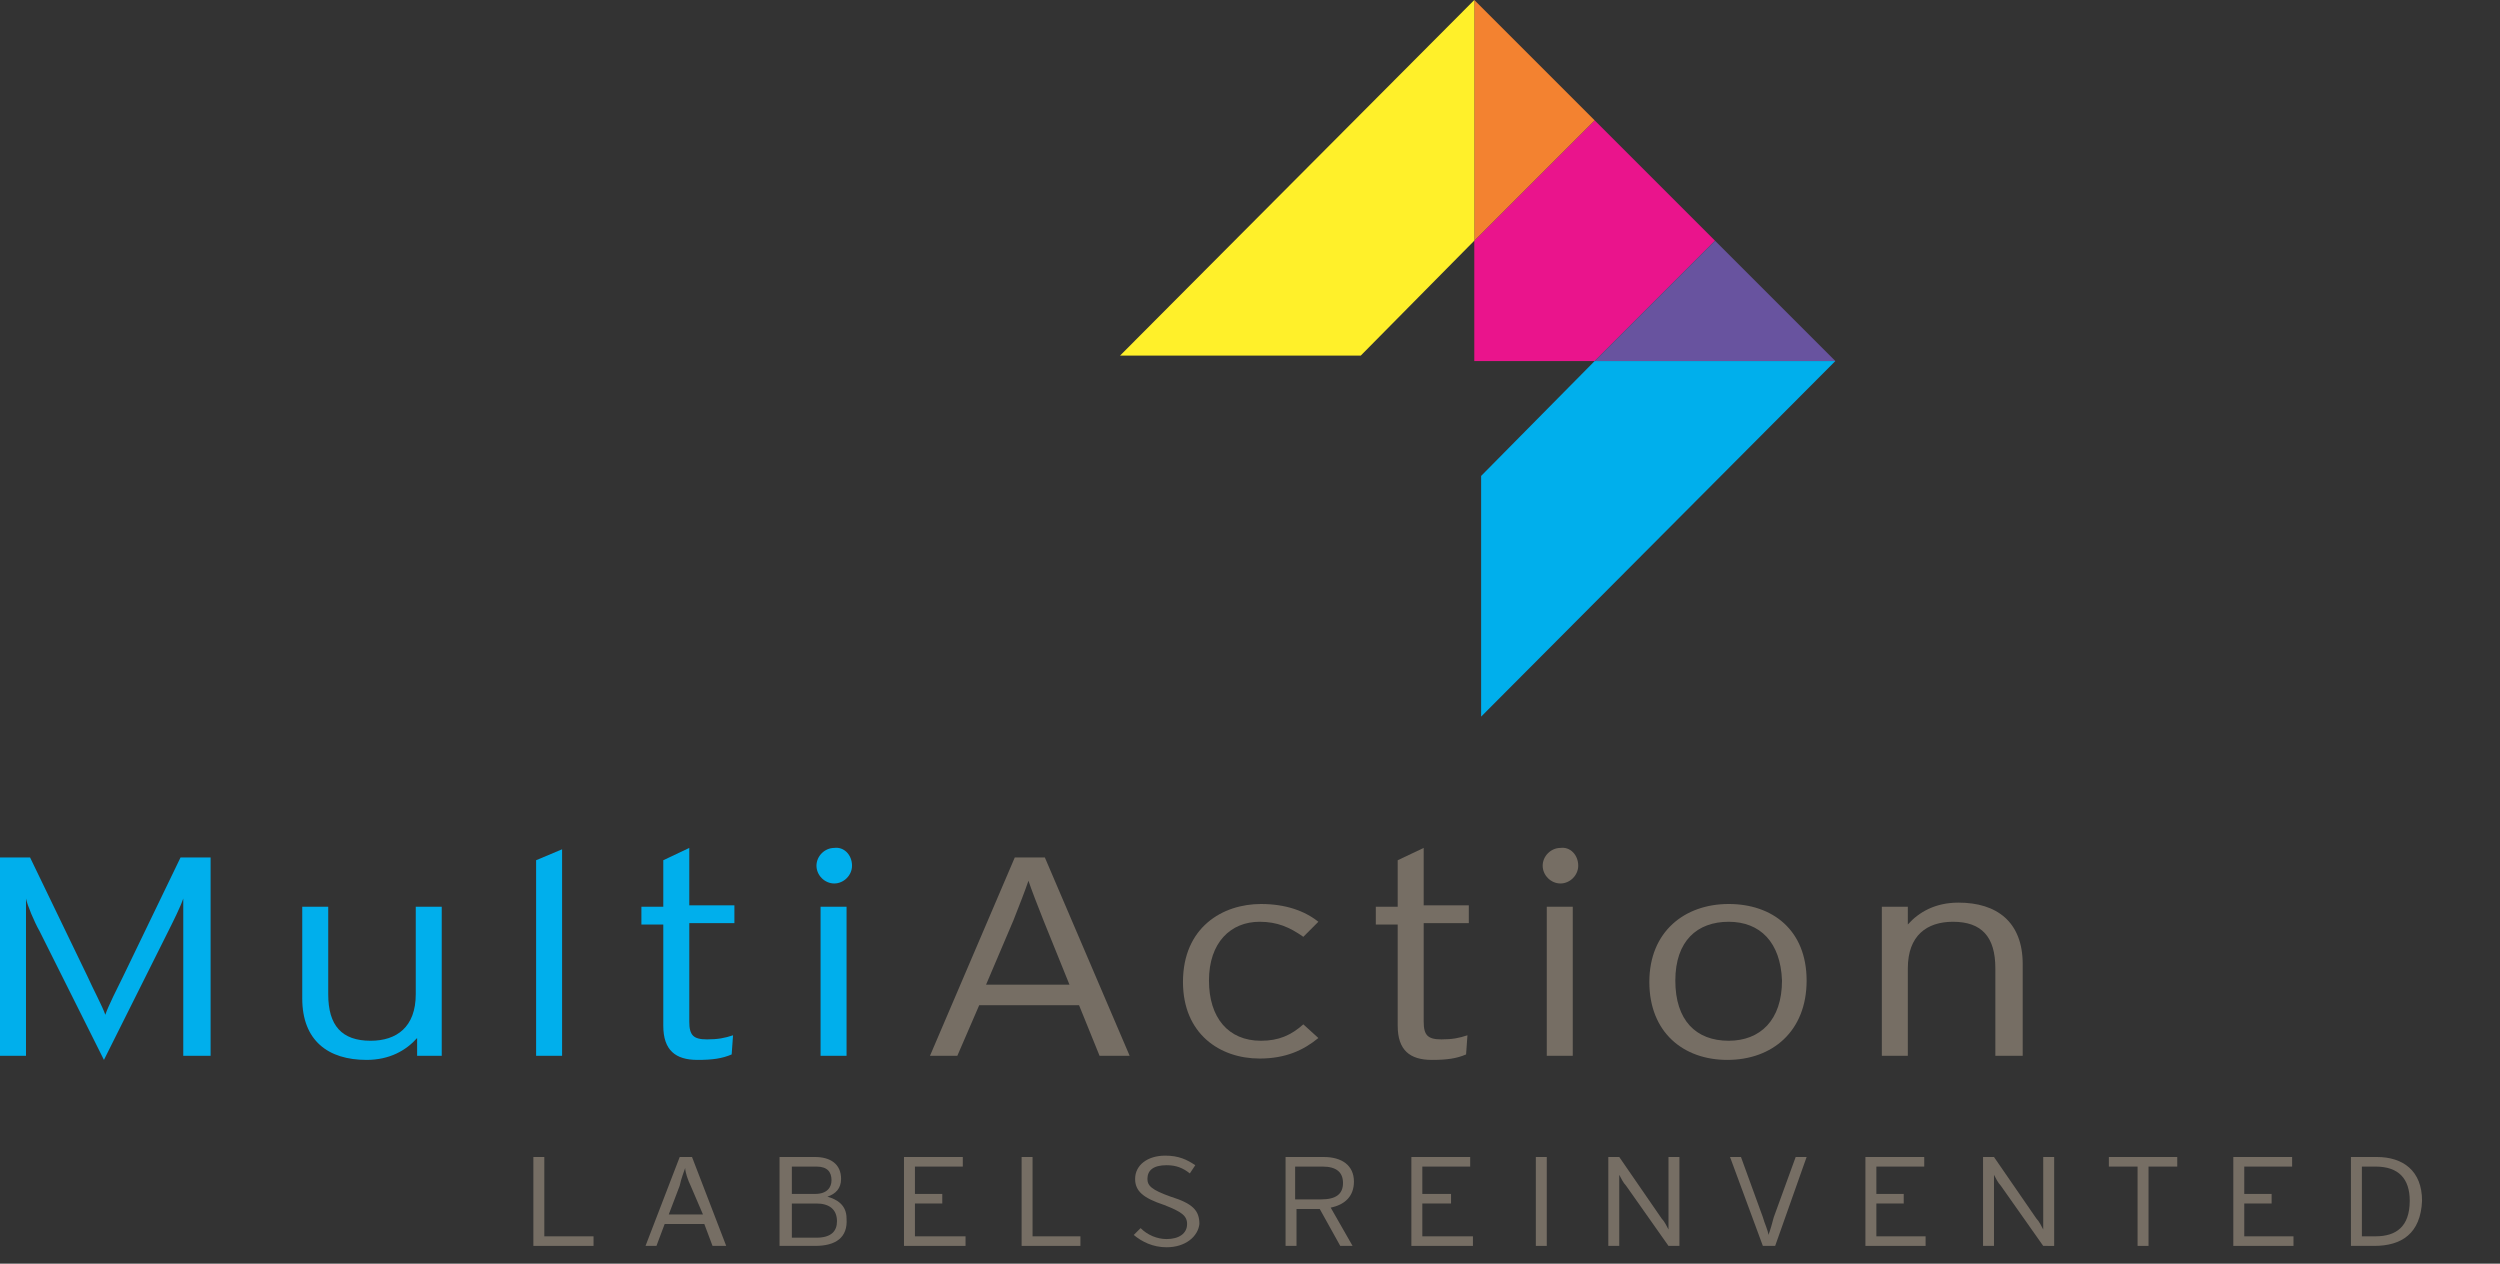 <?xml version="1.0" encoding="utf-8"?>
<!-- Generator: Adobe Illustrator 23.0.3, SVG Export Plug-In . SVG Version: 6.00 Build 0)  -->
<svg version="1.1" id="Calque_1" xmlns="http://www.w3.org/2000/svg" xmlns:xlink="http://www.w3.org/1999/xlink" x="0px" y="0px"
	 viewBox="0 0 182.8 92.4" style="enable-background:new 0 0 182.8 92.4;" xml:space="preserve">
<rect x="0" y="0" width="182.8" height="92.4" fill="#333333" stroke="none"/>
<style type="text/css">
	.st0{fill:#00AFEC;}
	.st1{fill:#766E64;}
	.st2{fill:#EA148C;}
	.st3{fill:#68539F;}
	.st4{fill:#F38230;}
	.st5{fill:#FFF02A;}
</style>
<title>logo_MultiAction</title>
<g>
	<path class="st0" d="M13.4,77.2v-9.9v-1.6c-0.2,0.6-0.7,1.6-1.1,2.4l-4.7,9.4l-4.7-9.4c-0.4-0.7-0.9-1.9-1-2.4v1.6v9.9H0V62.7h2.2
		l4.2,8.7c0.4,0.9,1.1,2.2,1.3,2.8c0.2-0.6,0.9-2,1.3-2.8l4.2-8.7h2.2v14.5H13.4L13.4,77.2z"/>
	<path class="st0" d="M30.5,77.2v-1.3c-0.8,0.9-2,1.6-3.7,1.6c-2.8,0-4.7-1.4-4.7-4.5v-6.7h1.9v6.4c0,2.3,1,3.4,3.1,3.4
		c1.9,0,3.3-1,3.3-3.4v-6.4h1.9v10.9H30.5L30.5,77.2z"/>
	<polygon class="st0" points="39.2,77.2 39.2,62.9 41.1,62.1 41.1,77.2 39.2,77.2 	"/>
	<path class="st0" d="M50.4,67.6v7.1c0,1,0.3,1.3,1.3,1.3c0.8,0,1.3-0.1,1.9-0.3l-0.1,1.4c-0.7,0.3-1.4,0.4-2.5,0.4
		c-1.6,0-2.5-0.7-2.5-2.5v-7.4h-1.6v-1.3h1.6v-3.4l1.9-0.9v4.2h3.3v1.3H50.4L50.4,67.6z"/>
	<polygon class="st0" points="60,77.2 60,66.3 61.9,66.3 61.9,77.2 60,77.2 	"/>
	<path class="st1" d="M76.3,67.3c-0.4-1-0.9-2.3-1.1-2.9c-0.2,0.6-0.7,1.9-1.1,2.9l-2,4.7h6.1L76.3,67.3L76.3,67.3z M80.4,77.2
		l-1.5-3.7h-7.3L70,77.2h-2l6.2-14.5h2.2l6.2,14.5H80.4L80.4,77.2z"/>
	<path class="st1" d="M95.3,68.5c-1-0.7-1.9-1.1-3.2-1.1c-2.1,0-3.7,1.5-3.7,4.3c0,2.7,1.4,4.4,3.8,4.4c1.3,0,2.2-0.4,3.1-1.2l1.1,1
		c-1.1,0.9-2.4,1.5-4.3,1.5c-2.9,0-5.6-1.8-5.6-5.6c0-4,2.9-5.7,5.7-5.7c1.8,0,3.2,0.5,4.2,1.3L95.3,68.5L95.3,68.5z"/>
	<path class="st1" d="M104.1,67.6v7.1c0,1,0.3,1.3,1.3,1.3c0.8,0,1.3-0.1,1.9-0.3l-0.1,1.4c-0.7,0.3-1.4,0.4-2.5,0.4
		c-1.6,0-2.5-0.7-2.5-2.5v-7.4h-1.6v-1.3h1.6v-3.4l1.9-0.9v4.2h3.3v1.3H104.1L104.1,67.6z"/>
	<polygon class="st1" points="113.1,77.2 113.1,66.3 115,66.3 115,77.2 113.1,77.2 	"/>
	<path class="st1" d="M126.4,67.4c-2.3,0-3.9,1.4-3.9,4.3c0,2.9,1.5,4.4,3.9,4.4c2.3,0,3.9-1.5,3.9-4.4
		C130.2,68.9,128.7,67.4,126.4,67.4L126.4,67.4z M126.3,77.5c-3.2,0-5.7-2-5.7-5.7c0-3.7,2.6-5.7,5.8-5.7c3.2,0,5.7,1.9,5.7,5.6
		C132.1,75.4,129.6,77.5,126.3,77.5L126.3,77.5z"/>
	<path class="st1" d="M145.9,77.2v-6.4c0-2.3-1-3.4-3.1-3.4c-1.9,0-3.3,1-3.3,3.4v6.4h-1.9V66.3h1.9v1.3c0.8-0.9,2-1.6,3.7-1.6
		c2.8,0,4.7,1.4,4.7,4.5v6.7H145.9L145.9,77.2z"/>
	<path class="st1" d="M115.4,63.3c0,0.7-0.6,1.3-1.3,1.3c-0.7,0-1.3-0.6-1.3-1.3c0-0.7,0.6-1.3,1.3-1.3
		C114.8,61.9,115.4,62.5,115.4,63.3L115.4,63.3z"/>
	<path class="st0" d="M62.3,63.3c0,0.7-0.6,1.3-1.3,1.3c-0.7,0-1.3-0.6-1.3-1.3c0-0.7,0.6-1.3,1.3-1.3
		C61.7,61.9,62.3,62.5,62.3,63.3L62.3,63.3z"/>
	<polygon class="st2" points="125.4,17.6 116.6,8.8 107.8,17.6 107.8,26.4 116.6,26.4 125.4,17.6 	"/>
	<polygon class="st3" points="134.2,26.4 134.2,26.4 125.4,17.6 116.6,26.4 116.6,26.4 116.6,26.4 134.2,26.4 	"/>
	<polygon class="st0" points="134.2,26.4 134.2,26.4 116.6,26.4 116.6,26.4 108.3,34.8 108.3,52.4 108.3,52.4 134.2,26.4 
		134.2,26.4 	"/>
	<polygon class="st4" points="116.6,8.8 107.8,0 107.8,0 107.8,0 107.8,17.6 107.8,17.6 107.8,17.6 116.6,8.8 	"/>
	<polygon class="st5" points="107.8,0 107.8,0 107.8,0 81.9,26 81.9,26 99.5,26 107.8,17.6 107.8,17.6 107.8,0 	"/>
	<polygon class="st1" points="39,91.1 39,84.6 39.8,84.6 39.8,90.4 43.4,90.4 43.4,91.1 39,91.1 	"/>
	<path class="st1" d="M50.5,86.7c-0.2-0.4-0.4-1-0.4-1.3c-0.1,0.3-0.3,0.8-0.4,1.3l-0.8,2.1h2.5L50.5,86.7L50.5,86.7z M52.1,91.1
		l-0.6-1.6h-2.9L48,91.1h-0.8l2.5-6.5h0.9l2.5,6.5H52.1L52.1,91.1z"/>
	<path class="st1" d="M59.7,88h-1.8v2.5h1.8c1.1,0,1.5-0.5,1.5-1.2C61.2,88.4,60.6,88,59.7,88L59.7,88z M59.7,85.3h-1.8v2h1.7
		c0.9,0,1.2-0.5,1.2-1C60.8,85.7,60.5,85.3,59.7,85.3L59.7,85.3z M59.6,91.1h-2.6v-6.5h2.6c1.1,0,1.9,0.5,1.9,1.6
		c0,0.7-0.4,1.1-1,1.3c0.7,0.2,1.4,0.6,1.4,1.6C62,90.5,61.1,91.1,59.6,91.1L59.6,91.1z"/>
	<polygon class="st1" points="66.1,91.1 66.1,84.6 70.4,84.6 70.4,85.3 66.9,85.3 66.9,87.3 68.9,87.3 68.9,88 66.9,88 66.9,90.4 
		70.6,90.4 70.6,91.1 66.1,91.1 	"/>
	<polygon class="st1" points="74.7,91.1 74.7,84.6 75.5,84.6 75.5,90.4 79,90.4 79,91.1 74.7,91.1 	"/>
	<path class="st1" d="M85.3,91.2c-1,0-1.8-0.4-2.4-0.9l0.5-0.5c0.5,0.5,1.2,0.8,1.9,0.8c0.9,0,1.5-0.4,1.5-1.1
		c0-0.6-0.4-0.9-1.7-1.4c-1.5-0.5-2.1-1-2.1-1.9c0-1,0.9-1.7,2.2-1.7c1,0,1.6,0.3,2.2,0.7L87,85.8c-0.5-0.4-1-0.6-1.7-0.6
		c-1,0-1.4,0.4-1.4,1c0,0.5,0.3,0.8,1.7,1.3c1.6,0.5,2.1,1,2.1,2C87.6,90.4,86.7,91.2,85.3,91.2L85.3,91.2z"/>
	<path class="st1" d="M96.7,85.3h-2v2.4h1.9c1.1,0,1.6-0.4,1.6-1.2C98.2,85.7,97.7,85.3,96.7,85.3L96.7,85.3z M97.3,88.3l1.6,2.8H98
		l-1.5-2.7h-1.7v2.7H94v-6.5h2.8c1.3,0,2.2,0.6,2.2,1.8C99,87.5,98.3,88.1,97.3,88.3L97.3,88.3z"/>
	<polygon class="st1" points="103.2,91.1 103.2,84.6 107.5,84.6 107.5,85.3 104,85.3 104,87.3 106.1,87.3 106.1,88 104,88 104,90.4 
		107.7,90.4 107.7,91.1 103.2,91.1 	"/>
	<polygon class="st1" points="112.3,91.1 112.3,84.6 113.1,84.6 113.1,91.1 112.3,91.1 	"/>
	<path class="st1" d="M122,91.1l-3.1-4.4c-0.2-0.2-0.4-0.6-0.5-0.8v0.4v4.8h-0.8v-6.5h0.8l3.1,4.5c0.2,0.2,0.4,0.6,0.5,0.8v-0.4
		v-4.9h0.8v6.5H122L122,91.1z"/>
	<path class="st1" d="M129.8,91.1h-0.9l-2.4-6.5h0.8l1.6,4.4c0.1,0.4,0.4,1,0.4,1.3c0.1-0.2,0.3-0.9,0.4-1.3l1.6-4.4h0.8L129.8,91.1
		L129.8,91.1z"/>
	<polygon class="st1" points="136.4,91.1 136.4,84.6 140.7,84.6 140.7,85.3 137.2,85.3 137.2,87.3 139.2,87.3 139.2,88 137.2,88 
		137.2,90.4 140.8,90.4 140.8,91.1 136.4,91.1 	"/>
	<path class="st1" d="M149.4,91.1l-3.1-4.4c-0.2-0.2-0.4-0.6-0.5-0.8v0.4v4.8H145v-6.5h0.8l3.1,4.5c0.2,0.2,0.4,0.6,0.5,0.8v-0.4
		v-4.9h0.8v6.5H149.4L149.4,91.1z"/>
	<polygon class="st1" points="157.1,85.3 157.1,91.1 156.3,91.1 156.3,85.3 154.2,85.3 154.2,84.6 159.2,84.6 159.2,85.3 
		157.1,85.3 	"/>
	<polygon class="st1" points="163.3,91.1 163.3,84.6 167.6,84.6 167.6,85.3 164.1,85.3 164.1,87.3 166.1,87.3 166.1,88 164.1,88 
		164.1,90.4 167.7,90.4 167.7,91.1 163.3,91.1 	"/>
	<path class="st1" d="M173.7,85.3h-1v5.1h1c1.5,0,2.5-0.7,2.5-2.6C176.2,86.2,175.4,85.3,173.7,85.3L173.7,85.3z M173.6,91.1h-1.7
		v-6.5h1.9c1.9,0,3.3,1,3.3,3.2C177,90.2,175.6,91.1,173.6,91.1L173.6,91.1z"/>
</g>
</svg>
